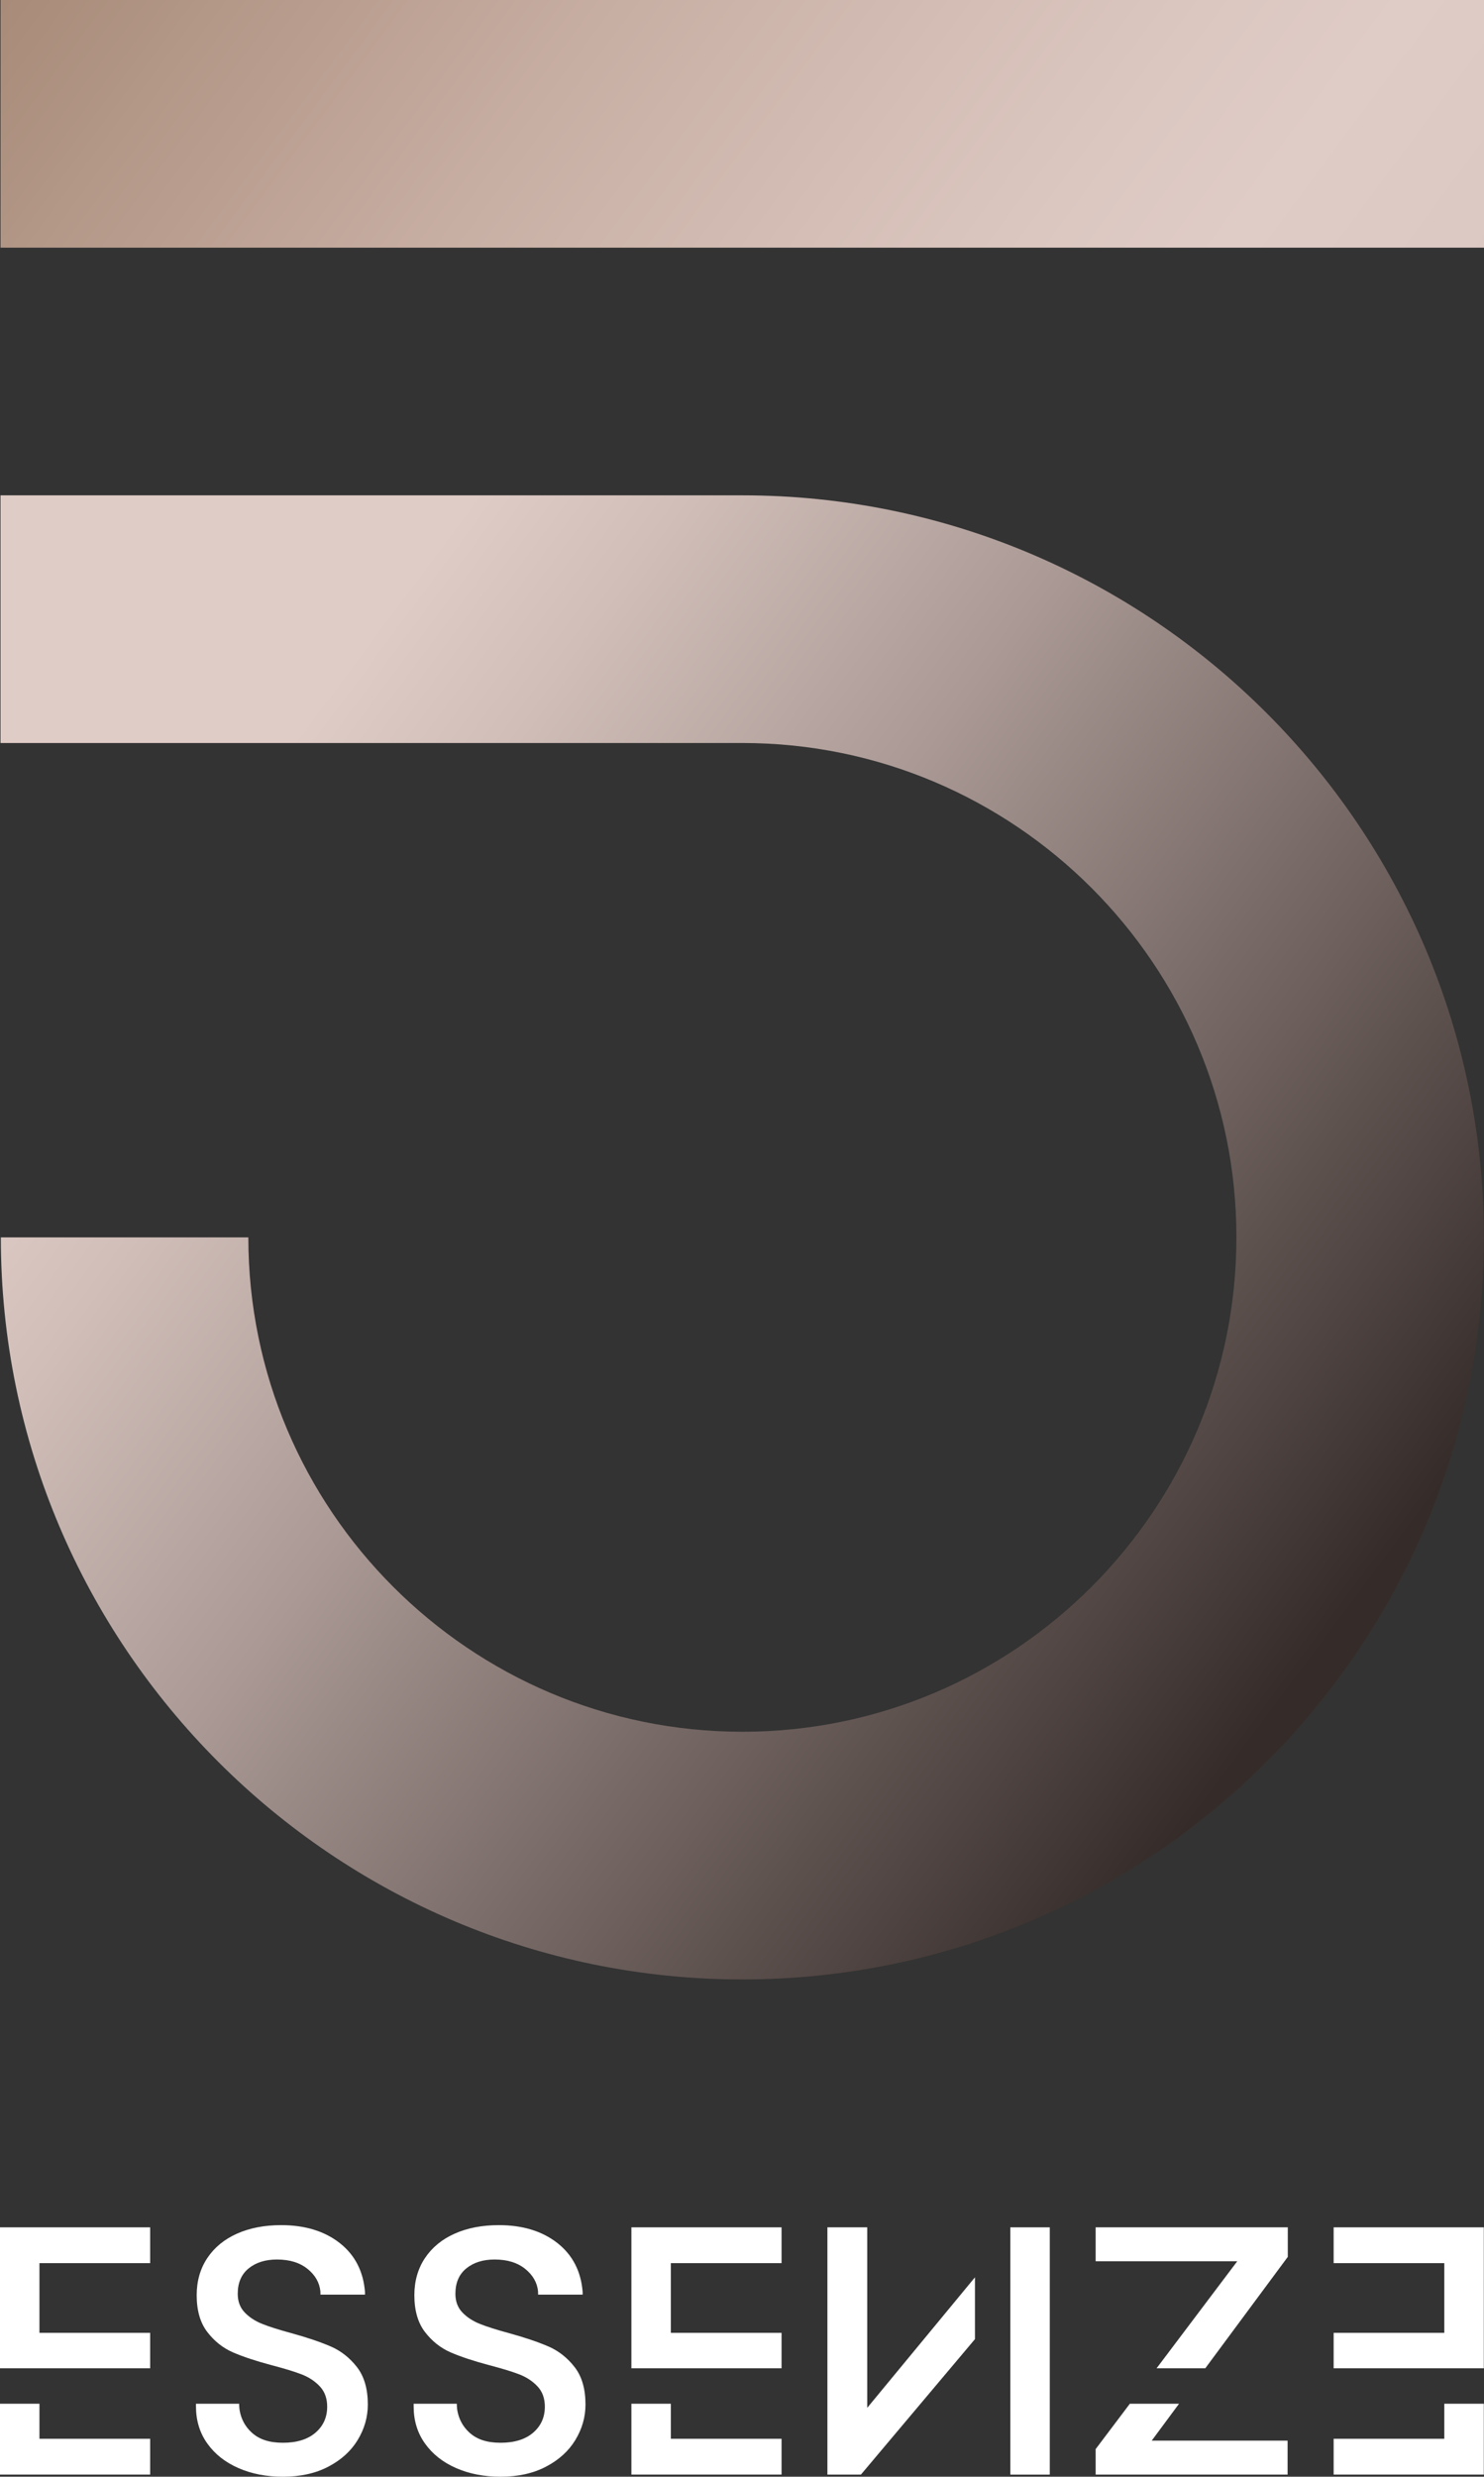 <?xml version="1.0" encoding="UTF-8"?>
<svg xmlns="http://www.w3.org/2000/svg" xmlns:xlink="http://www.w3.org/1999/xlink" id="Camada_1" viewBox="0 0 372.11 620.61">
  <rect x="0" y="0" width="372.11" height="620.61" fill="#333333" stroke="none"/>
  <defs>
    <style>.cls-1{fill:#fff;}.cls-2{fill:url(#Gradiente_sem_nome_50);}.cls-3{fill:url(#Gradiente_sem_nome_48);}</style>
    <linearGradient id="Gradiente_sem_nome_50" x1="-588.62" y1="-266.64" x2="558.2" y2="587" gradientUnits="userSpaceOnUse">
      <stop offset=".56" stop-color="#e0ccc7"></stop>
      <stop offset=".59" stop-color="#d1beb9"></stop>
      <stop offset=".65" stop-color="#aa9995"></stop>
      <stop offset=".73" stop-color="#6c5f5c"></stop>
      <stop offset=".8" stop-color="#352c29"></stop>
    </linearGradient>
    <linearGradient id="Gradiente_sem_nome_48" x1="-454.98" y1="-446.17" x2="691.84" y2="407.47" gradientUnits="userSpaceOnUse">
      <stop offset=".39" stop-color="#987760"></stop>
      <stop offset=".45" stop-color="#ab8e7c"></stop>
      <stop offset=".53" stop-color="#c8afa4"></stop>
      <stop offset=".6" stop-color="#d9c4bd"></stop>
      <stop offset=".64" stop-color="#e0ccc7"></stop>
      <stop offset=".68" stop-color="#dcc8c3"></stop>
      <stop offset=".71" stop-color="#d0bdb9"></stop>
      <stop offset=".74" stop-color="#bdaca7"></stop>
      <stop offset=".77" stop-color="#a3938e"></stop>
      <stop offset=".8" stop-color="#80726f"></stop>
      <stop offset=".83" stop-color="#574c48"></stop>
      <stop offset=".85" stop-color="#352c29"></stop>
    </linearGradient>
  </defs>
  <g>
    <polygon class="cls-1" points="295.64 602.32 295.08 602.32 285.18 602.32 283.31 602.32 274.73 613.69 274.73 620.07 322.86 620.07 322.86 611.57 288.79 611.57 295.64 602.32"></polygon>
    <polygon class="cls-1" points="274.73 566.62 310.24 566.62 290.01 593.44 295.08 593.44 302.22 593.44 322.91 565.52 322.91 558.12 274.73 558.12 274.73 566.62"></polygon>
    <polygon class="cls-1" points="217.46 558.12 207.47 558.12 207.47 620.07 215.88 620.07 244.47 586.13 244.47 581.52 244.47 571.63 244.47 570.64 217.46 603.34 217.46 558.12"></polygon>
    <rect class="cls-1" x="253.34" y="558.12" width="9.89" height="61.96"></rect>
    <polygon class="cls-1" points="0 593.44 9.89 593.44 21.34 593.44 37.65 593.44 37.65 584.56 9.89 584.56 9.89 567.09 37.65 567.09 37.65 558.12 0 558.12 0 593.44"></polygon>
    <polygon class="cls-1" points="9.89 602.32 0 602.32 0 620.07 37.65 620.07 37.65 611.1 9.89 611.1 9.89 602.32"></polygon>
    <polygon class="cls-1" points="158.32 593.44 168.21 593.44 179.66 593.44 195.97 593.44 195.97 584.56 168.21 584.56 168.21 567.09 195.97 567.09 195.97 558.12 158.32 558.12 158.32 593.44"></polygon>
    <polygon class="cls-1" points="168.21 602.32 158.32 602.32 158.32 620.07 195.97 620.07 195.97 611.1 168.21 611.1 168.21 602.32"></polygon>
    <polygon class="cls-1" points="334.41 558.12 334.41 567.09 362.16 567.09 362.16 584.56 334.41 584.56 334.41 593.44 350.72 593.44 362.16 593.44 372.06 593.44 372.06 558.12 334.41 558.12"></polygon>
    <polygon class="cls-1" points="362.16 611.1 334.41 611.1 334.41 620.07 372.06 620.07 372.06 602.32 362.16 602.32 362.16 611.1"></polygon>
    <path class="cls-1" d="M82.97,587.99c-2.57-1.12-5.9-2.25-9.97-3.37-3.07-.83-5.5-1.6-7.27-2.31-1.77-.71-3.24-1.67-4.39-2.88-1.15-1.21-1.73-2.76-1.73-4.65,0-2.78,.92-4.9,2.75-6.38,1.83-1.48,4.2-2.22,7.09-2.22,3.19,0,5.76,.8,7.71,2.39,1.89,1.54,2.94,3.39,3.17,5.54,.02,.2,.02,.87,.02,.87h11.17c.01-.19,.01-.4,0-.65h0s0,0,0,0c-.41-5.2-2.53-9.29-6.34-12.28-3.81-2.98-8.7-4.48-14.67-4.48-4.2,0-7.89,.71-11.08,2.13-3.19,1.42-5.67,3.46-7.45,6.12-1.77,2.66-2.66,5.76-2.66,9.31,0,3.84,.89,6.91,2.66,9.22,1.77,2.3,3.91,4,6.43,5.1,2.51,1.09,5.78,2.17,9.8,3.24,3.19,.83,5.69,1.6,7.49,2.3,1.8,.71,3.31,1.71,4.52,3.01,1.21,1.3,1.82,2.99,1.82,5.05,0,2.66-.97,4.83-2.93,6.52-1.95,1.68-4.67,2.53-8.16,2.53s-5.98-.86-7.85-2.57c-1.62-1.49-2.62-3.34-3.01-5.54-.12-.71-.13-1.67-.13-1.67h-10.82v.65c0,3.55,.94,6.65,2.84,9.31,1.89,2.66,4.49,4.71,7.8,6.16,3.31,1.45,7.03,2.17,11.17,2.17,4.37,0,8.17-.84,11.39-2.53,3.22-1.68,5.67-3.91,7.36-6.69,1.68-2.78,2.53-5.73,2.53-8.87,0-3.9-.9-7.02-2.7-9.35-1.8-2.33-3.99-4.06-6.56-5.19Z"></path>
    <path class="cls-1" d="M137.55,587.99c-2.57-1.12-5.9-2.25-9.97-3.37-3.07-.83-5.5-1.6-7.27-2.31-1.77-.71-3.24-1.67-4.39-2.88-1.15-1.21-1.73-2.76-1.73-4.65,0-2.78,.92-4.9,2.75-6.38,1.83-1.48,4.2-2.22,7.09-2.22,3.19,0,5.76,.8,7.71,2.39,1.89,1.54,2.94,3.39,3.17,5.54,.02,.2,.02,.87,.02,.87h11.17c.01-.19,.01-.4,0-.65h0s0,0,0,0c-.41-5.2-2.53-9.29-6.34-12.28-3.81-2.98-8.7-4.48-14.67-4.48-4.2,0-7.89,.71-11.08,2.13-3.19,1.42-5.67,3.46-7.45,6.12-1.77,2.66-2.66,5.76-2.66,9.31,0,3.84,.89,6.91,2.66,9.22,1.77,2.3,3.91,4,6.43,5.1,2.51,1.09,5.78,2.17,9.8,3.24,3.19,.83,5.69,1.6,7.49,2.3,1.8,.71,3.31,1.71,4.52,3.01,1.21,1.3,1.82,2.99,1.82,5.05,0,2.66-.97,4.83-2.93,6.52-1.95,1.68-4.67,2.53-8.16,2.53s-5.98-.86-7.85-2.57c-1.62-1.49-2.62-3.34-3.01-5.54-.12-.71-.13-1.67-.13-1.67h-10.82v.65c0,3.55,.94,6.65,2.84,9.31,1.89,2.66,4.49,4.71,7.8,6.16,3.31,1.45,7.03,2.17,11.17,2.17,4.37,0,8.17-.84,11.39-2.53,3.22-1.68,5.67-3.91,7.36-6.69,1.68-2.78,2.53-5.73,2.53-8.87,0-3.9-.9-7.02-2.7-9.35-1.8-2.33-3.99-4.06-6.56-5.19Z"></path>
  </g>
  <g>
    <path class="cls-2" d="M186.15,124.12H.13v62.06H186.15c68.31,0,123.88,55.57,123.88,123.88s-55.57,123.88-123.88,123.88-123.88-55.57-123.88-123.88H.21c0,102.53,83.41,185.94,185.94,185.94s185.94-83.41,185.94-185.94S288.67,124.12,186.15,124.12Z"></path>
    <rect class="cls-3" x=".13" width="371.98" height="62.06"></rect>
  </g>
</svg>

